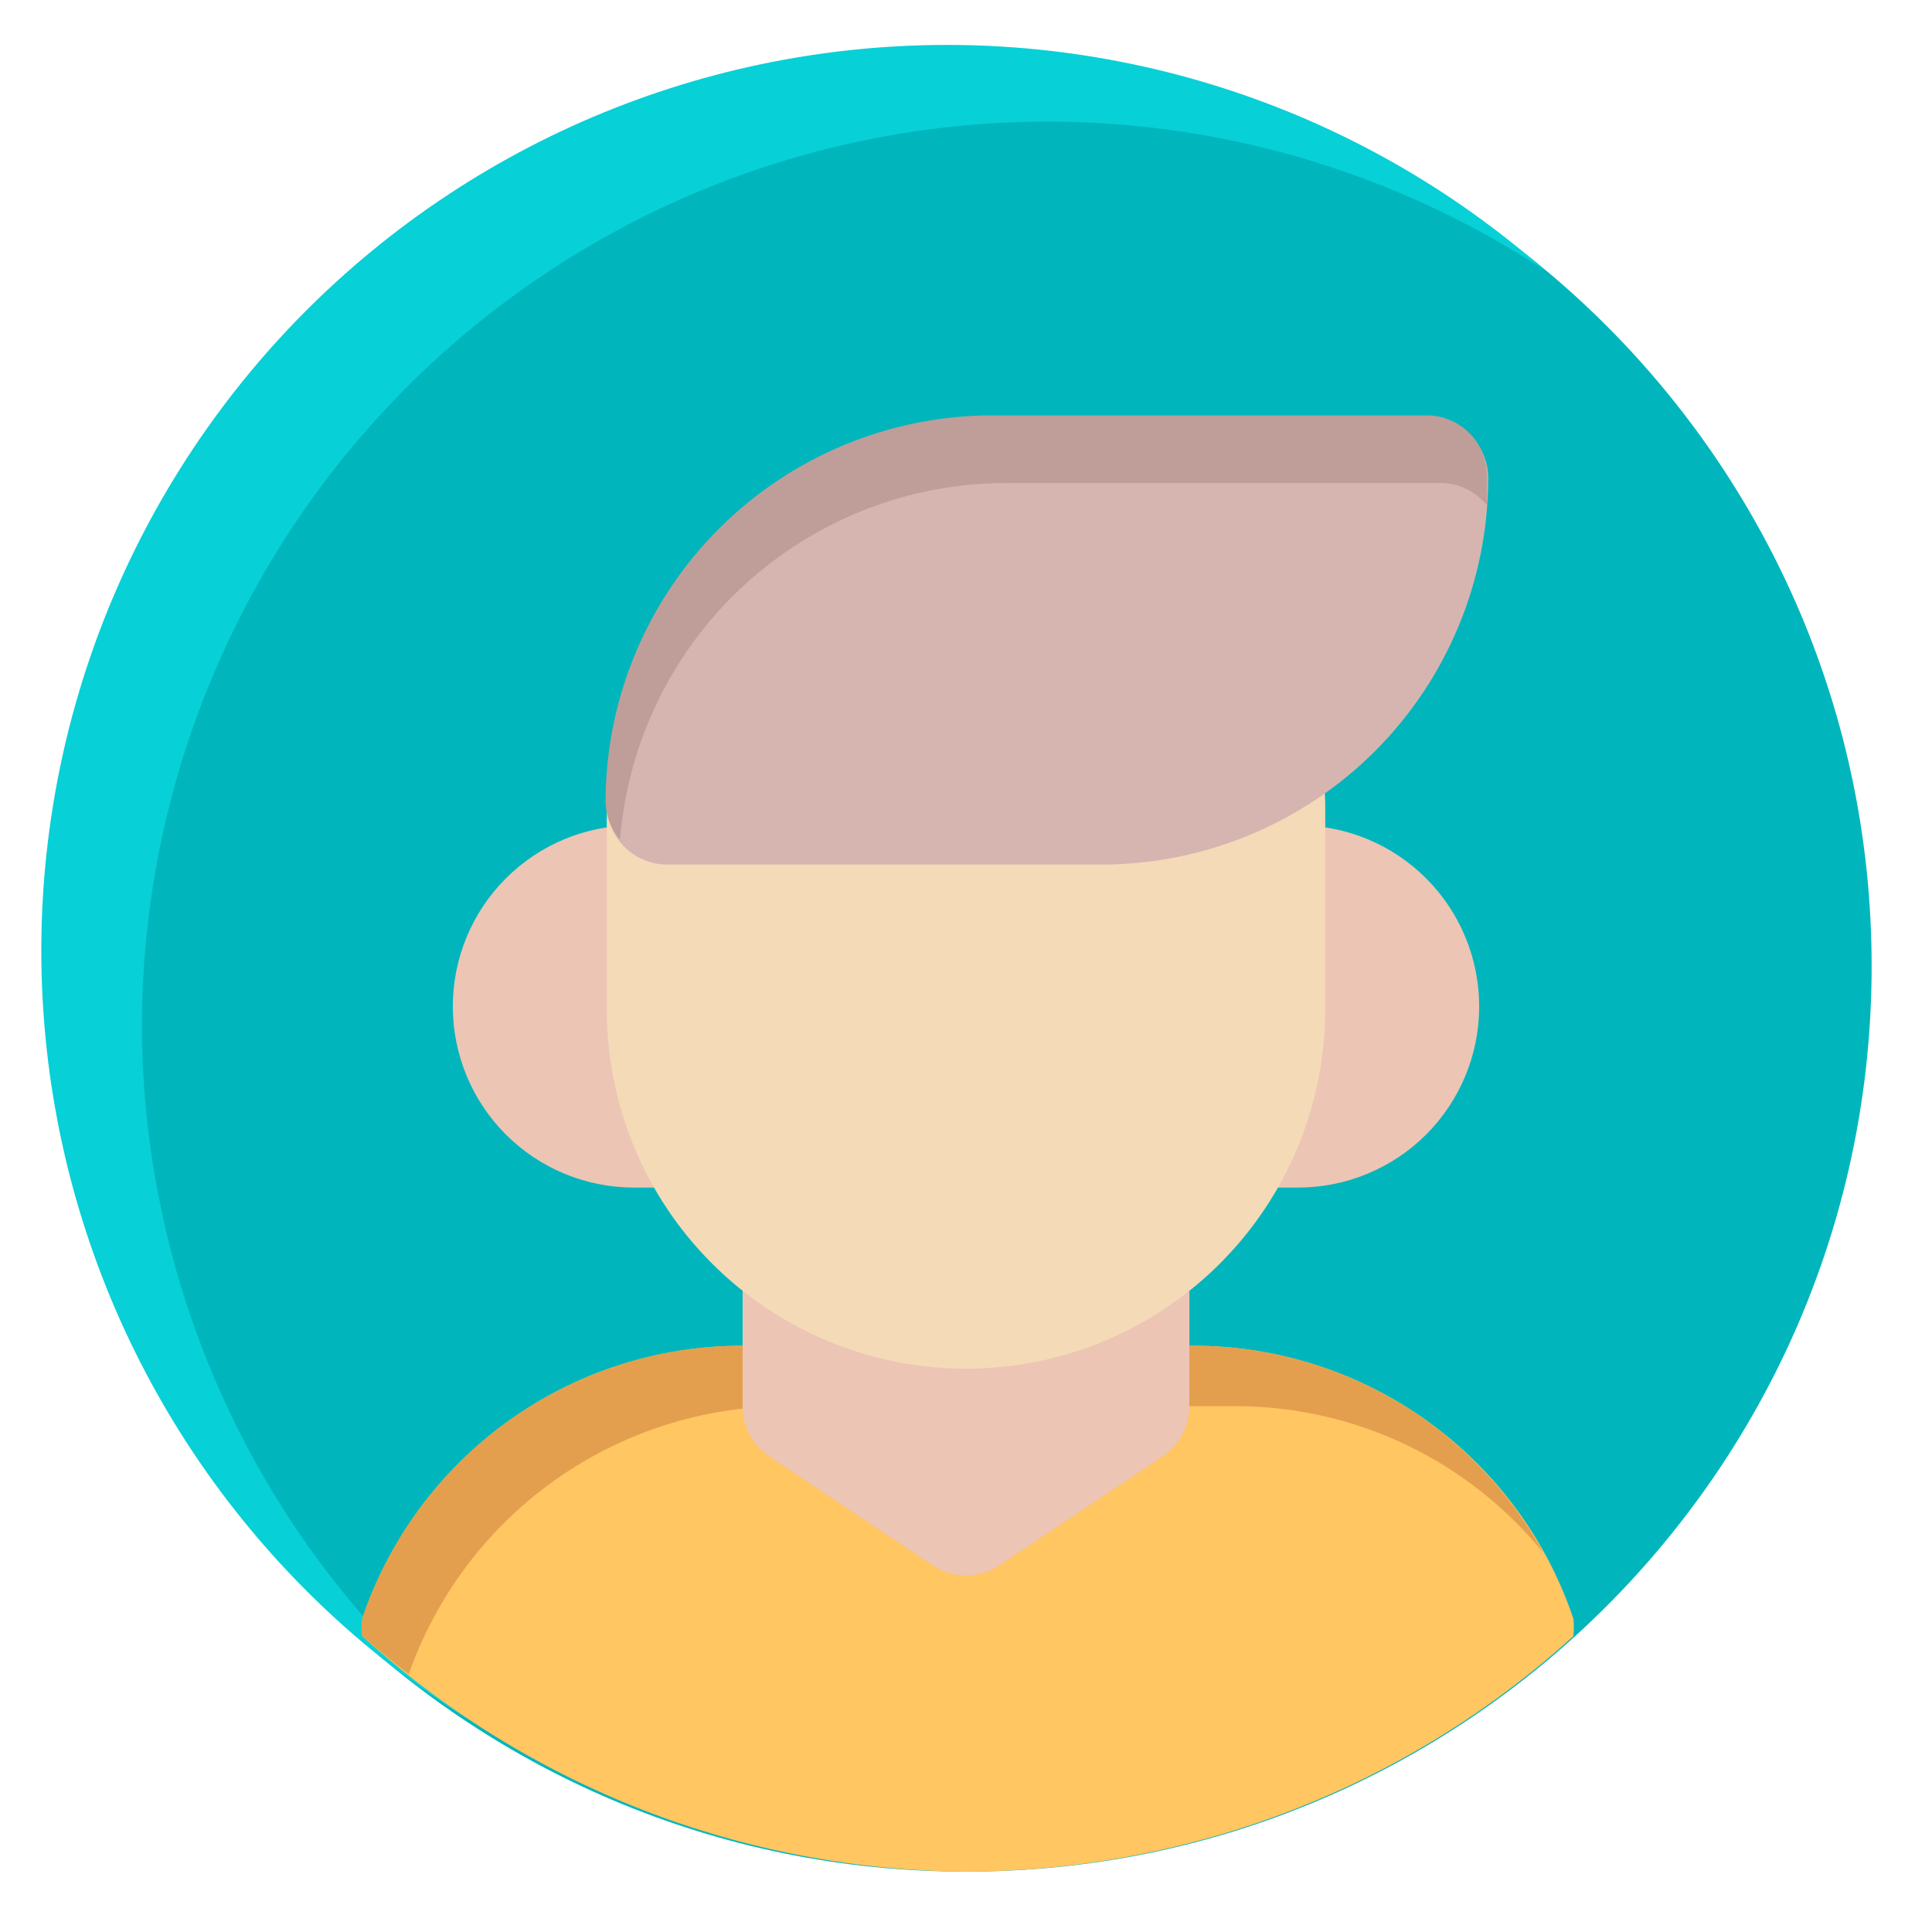 <svg width="82" height="82" viewBox="0 0 82 82" fill="none" xmlns="http://www.w3.org/2000/svg">
<path d="M41 79.438C62.228 79.438 79.438 62.228 79.438 41C79.438 19.772 62.228 2.562 41 2.562C19.772 2.562 2.562 19.772 2.562 41C2.562 62.228 19.772 79.438 41 79.438Z" fill="#00B6BC"/>
<path d="M6.022 43.562C6.028 36.629 7.91 29.827 11.467 23.876C15.025 17.925 20.125 13.047 26.229 9.759C32.333 6.471 39.212 4.895 46.139 5.198C53.066 5.501 59.781 7.671 65.574 11.48C61.584 7.971 56.909 5.327 51.845 3.716C46.781 2.105 41.438 1.561 36.153 2.12C30.868 2.678 25.756 4.326 21.141 6.96C16.525 9.594 12.506 13.156 9.337 17.422C6.168 21.688 3.918 26.564 2.728 31.744C1.539 36.923 1.437 42.293 2.428 47.514C3.42 52.735 5.483 57.694 8.487 62.077C11.492 66.46 15.373 70.172 19.885 72.98C15.565 69.388 12.084 64.892 9.689 59.81C7.294 54.727 6.042 49.181 6.022 43.562Z" fill="#07D0D7"/>
<path d="M41 79.438C50.535 79.419 59.723 75.857 66.779 69.444C66.805 69.197 66.805 68.948 66.779 68.701C65.645 65.335 63.486 62.408 60.604 60.331C57.723 58.254 54.264 57.13 50.712 57.118H31.416C27.869 57.136 24.415 58.261 21.539 60.338C18.663 62.415 16.508 65.339 15.375 68.701C15.348 68.948 15.348 69.197 15.375 69.444C22.392 75.822 31.518 79.381 41 79.438Z" fill="#FFC661"/>
<path d="M33.312 59.681H52.454C54.961 59.684 57.435 60.248 59.696 61.329C61.957 62.411 63.948 63.984 65.523 65.933C64.069 63.273 61.928 61.051 59.323 59.501C56.717 57.95 53.744 57.127 50.712 57.118H31.416C27.869 57.136 24.415 58.261 21.539 60.338C18.663 62.415 16.508 65.339 15.375 68.701C15.348 68.948 15.348 69.197 15.375 69.444C16.016 70.007 16.682 70.546 17.348 71.058C18.511 67.747 20.669 64.876 23.527 62.839C26.385 60.802 29.803 59.699 33.312 59.681Z" fill="#E49F4E"/>
<path d="M47.919 40.565H34.081C33.401 40.565 32.75 40.834 32.269 41.315C31.788 41.796 31.519 42.447 31.519 43.127V59.706C31.521 60.128 31.627 60.543 31.828 60.914C32.029 61.285 32.319 61.601 32.672 61.833L39.59 66.446C40.009 66.721 40.499 66.868 41 66.868C41.501 66.868 41.991 66.721 42.409 66.446L49.328 61.833C49.68 61.601 49.97 61.285 50.171 60.914C50.373 60.543 50.479 60.128 50.481 59.706V43.127C50.481 42.447 50.211 41.796 49.73 41.315C49.25 40.834 48.598 40.565 47.919 40.565Z" fill="#ECC5B4"/>
<path d="M55.094 35.029H26.906C24.867 35.029 22.912 35.839 21.47 37.281C20.029 38.723 19.219 40.678 19.219 42.717C19.219 44.756 20.029 46.711 21.47 48.153C22.912 49.594 24.867 50.404 26.906 50.404H55.094C57.133 50.404 59.088 49.594 60.53 48.153C61.971 46.711 62.781 44.756 62.781 42.717C62.781 40.678 61.971 38.723 60.53 37.281C59.088 35.839 57.133 35.029 55.094 35.029Z" fill="#ECC5B4"/>
<path d="M47.304 25.292H34.696C32.324 25.292 30.049 26.234 28.372 27.911C26.695 29.588 25.753 31.863 25.753 34.235V42.845C25.753 46.889 27.359 50.767 30.219 53.626C33.078 56.486 36.956 58.092 41 58.092C45.044 58.092 48.922 56.486 51.781 53.626C54.64 50.767 56.247 46.889 56.247 42.845V34.235C56.247 31.863 55.304 29.588 53.627 27.911C51.95 26.234 49.675 25.292 47.304 25.292Z" fill="#F4DAB7"/>
<path d="M60.603 17.732H42.153C37.806 17.739 33.638 19.469 30.564 22.543C27.49 25.617 25.76 29.785 25.753 34.132C25.753 34.812 26.023 35.464 26.503 35.944C26.984 36.425 27.636 36.695 28.315 36.695H46.765C51.113 36.688 55.28 34.958 58.355 31.884C61.429 28.81 63.159 24.642 63.165 20.295C63.165 19.615 62.895 18.963 62.415 18.483C61.934 18.002 61.282 17.732 60.603 17.732Z" fill="#D6B5B0"/>
<path d="M42.717 20.5H61.167C61.541 20.506 61.909 20.594 62.245 20.758C62.582 20.922 62.879 21.157 63.114 21.448C63.114 21.012 63.114 20.602 63.114 20.192C63.114 19.513 62.844 18.861 62.364 18.38C61.883 17.9 61.231 17.63 60.552 17.63H42.102C37.754 17.637 33.587 19.367 30.513 22.441C27.439 25.515 25.708 29.682 25.702 34.03C25.714 34.623 25.931 35.194 26.317 35.644C26.645 31.52 28.516 27.672 31.555 24.865C34.594 22.058 38.58 20.5 42.717 20.5Z" fill="#BF9E99"/>
</svg>
